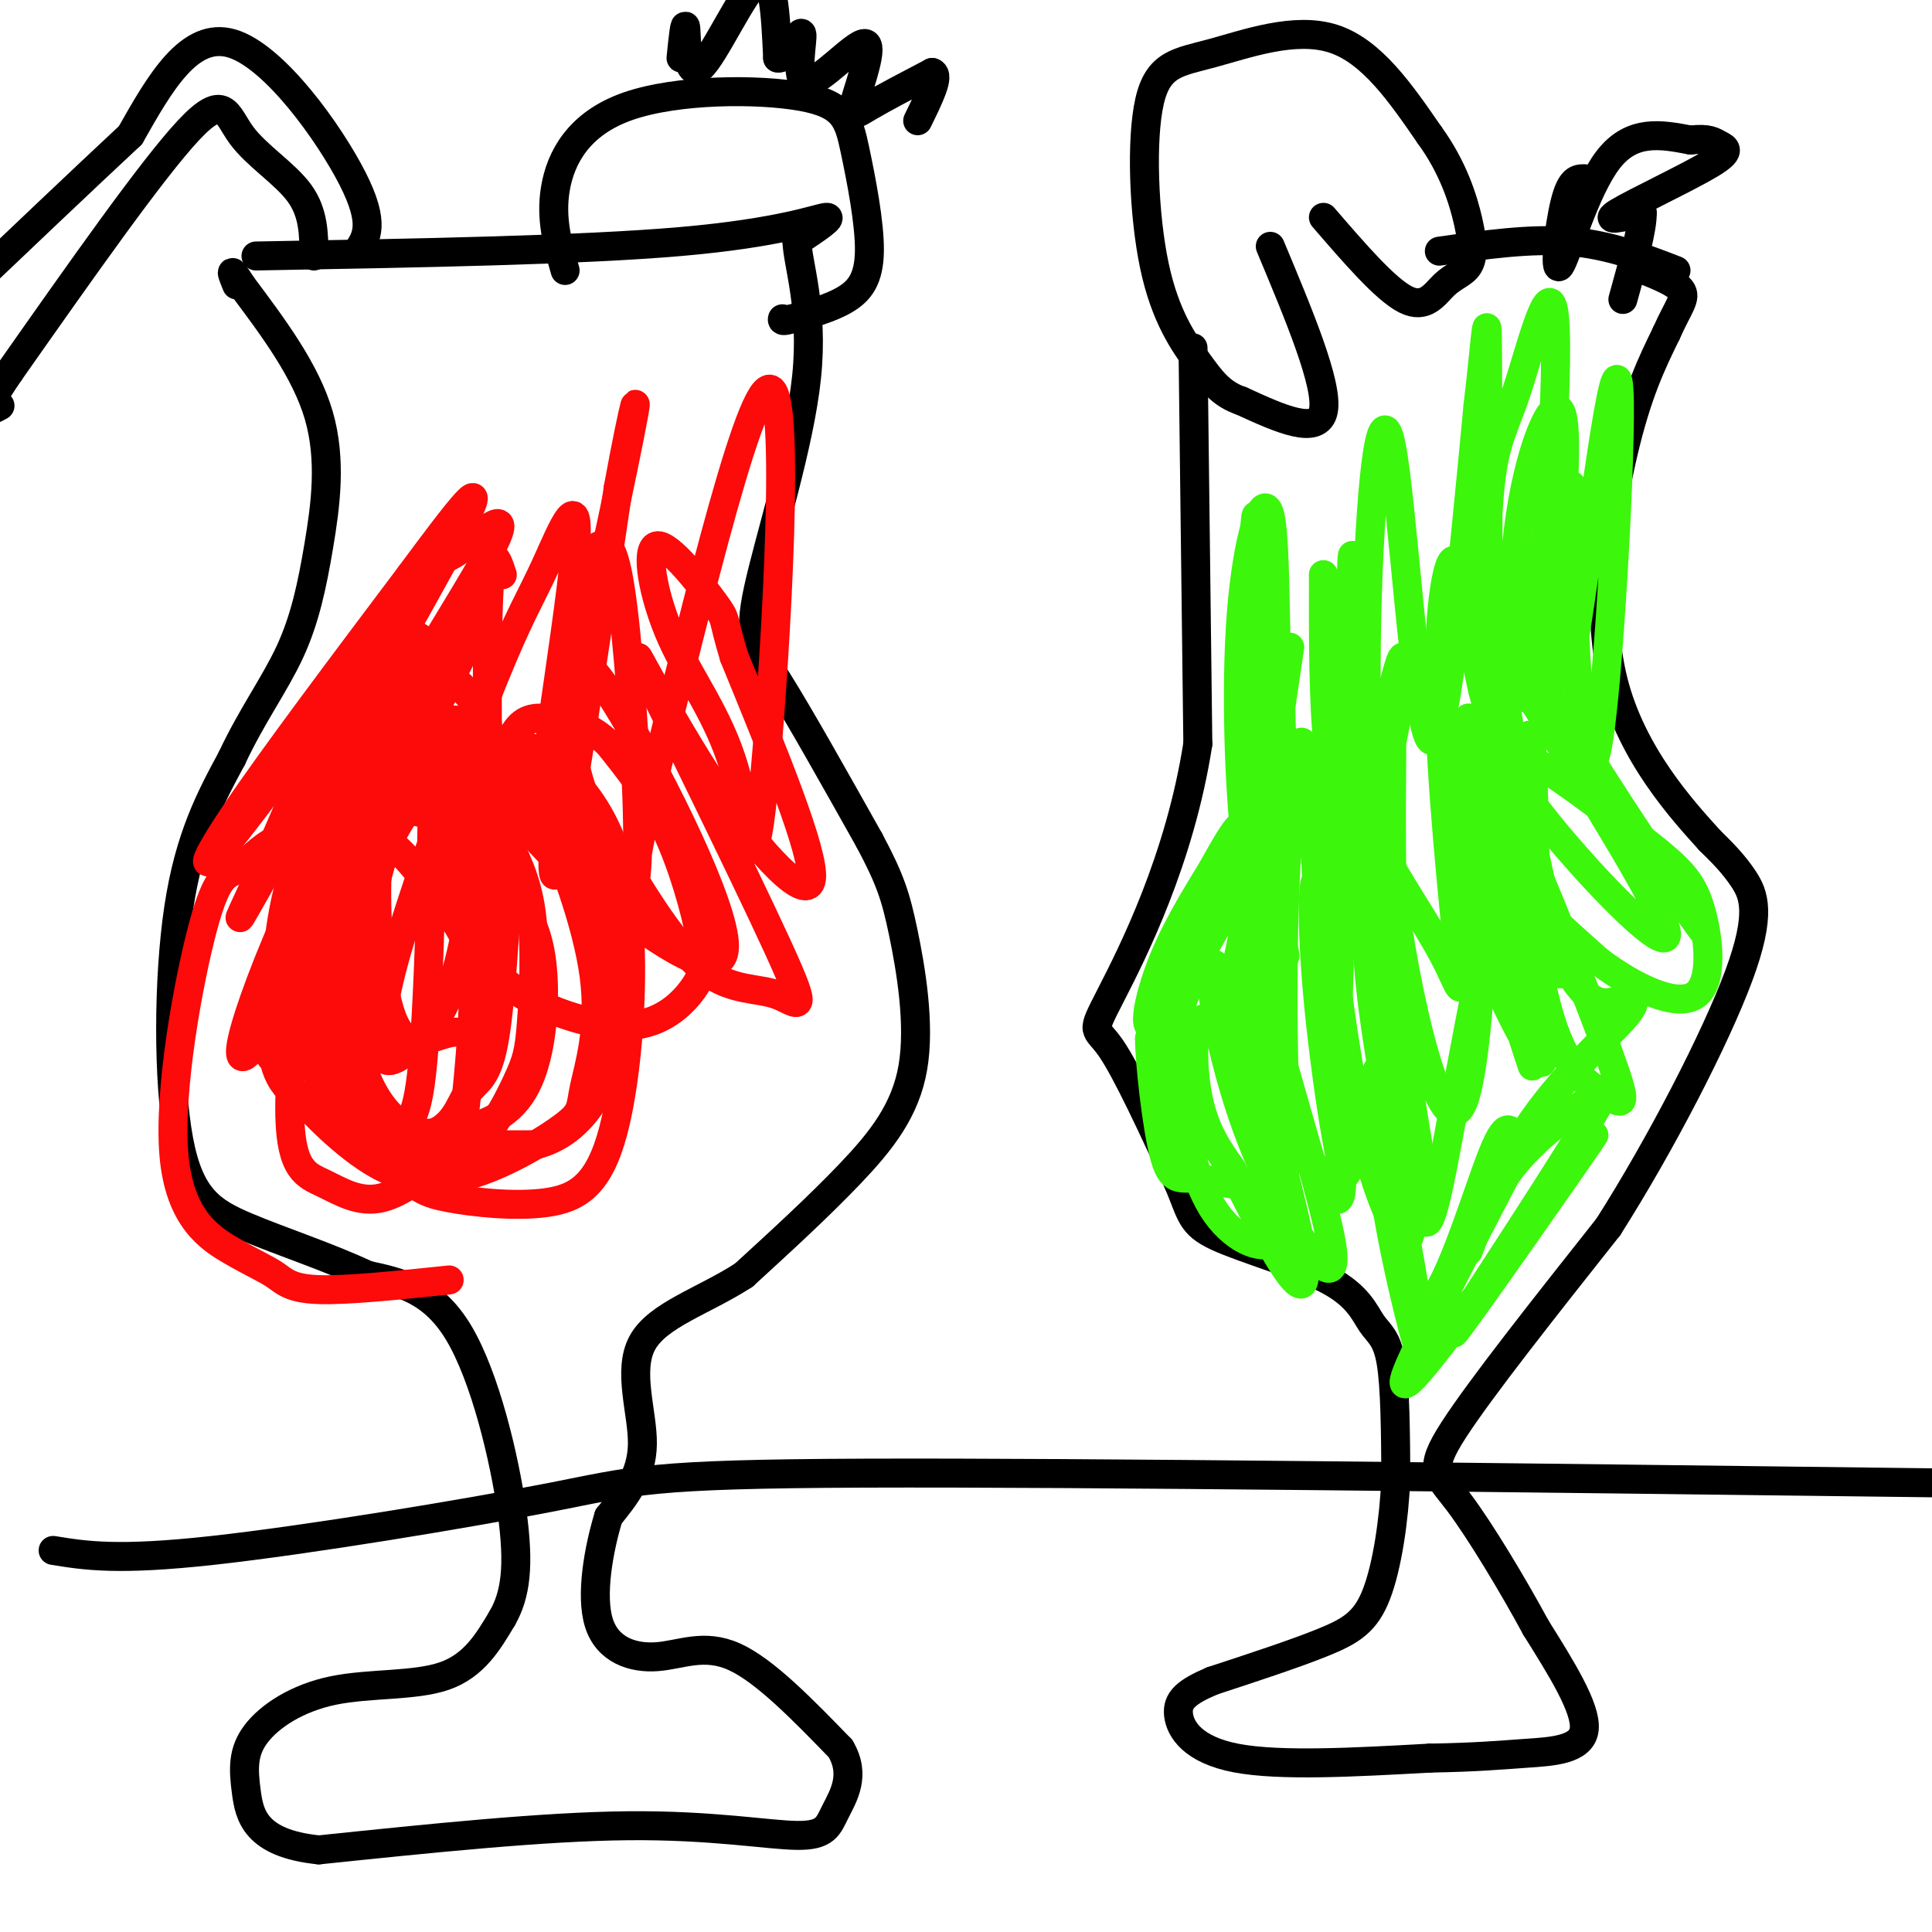 <svg viewBox='0 0 400 400' version='1.1' xmlns='http://www.w3.org/2000/svg' xmlns:xlink='http://www.w3.org/1999/xlink'><g fill='none' stroke='#000000' stroke-width='6' stroke-linecap='round' stroke-linejoin='round'><path d='M263,51c6.000,14.333 12.000,28.667 11,34c-1.000,5.333 -9.000,1.667 -17,-2'/><path d='M257,83c-4.171,-1.425 -6.098,-3.987 -9,-8c-2.902,-4.013 -6.778,-9.476 -9,-20c-2.222,-10.524 -2.792,-26.110 -1,-34c1.792,-7.890 5.944,-8.086 13,-10c7.056,-1.914 17.016,-5.547 25,-3c7.984,2.547 13.992,11.273 20,20'/><path d='M296,28c4.844,6.662 6.956,13.318 8,18c1.044,4.682 1.022,7.389 0,9c-1.022,1.611 -3.044,2.126 -5,4c-1.956,1.874 -3.844,5.107 -8,3c-4.156,-2.107 -10.578,-9.553 -17,-17'/><path d='M328,37c-1.381,0.012 -2.762,0.024 -4,5c-1.238,4.976 -2.333,14.917 -1,13c1.333,-1.917 5.095,-15.690 10,-22c4.905,-6.310 10.952,-5.155 17,-4'/><path d='M350,29c3.791,-0.475 4.769,0.337 6,1c1.231,0.663 2.716,1.179 -2,4c-4.716,2.821 -15.633,7.949 -19,10c-3.367,2.051 0.817,1.026 5,0'/><path d='M340,44c0.167,3.000 -1.917,10.500 -4,18'/><path d='M298,52c9.417,-1.333 18.833,-2.667 27,-2c8.167,0.667 15.083,3.333 22,6'/><path d='M247,72c0.000,0.000 1.000,82.000 1,82'/><path d='M248,154c-3.750,24.131 -13.625,43.458 -18,52c-4.375,8.542 -3.250,6.298 0,11c3.250,4.702 8.625,16.351 14,28'/><path d='M244,245c2.712,6.409 2.492,8.433 8,11c5.508,2.567 16.744,5.678 23,9c6.256,3.322 7.530,6.856 9,9c1.470,2.144 3.134,2.898 4,8c0.866,5.102 0.933,14.551 1,24'/><path d='M289,306c-0.369,8.643 -1.792,18.250 -4,24c-2.208,5.750 -5.202,7.643 -11,10c-5.798,2.357 -14.399,5.179 -23,8'/><path d='M251,348c-5.381,2.286 -7.333,4.000 -7,7c0.333,3.000 2.952,7.286 12,9c9.048,1.714 24.524,0.857 40,0'/><path d='M296,364c9.881,-0.179 14.583,-0.625 20,-1c5.417,-0.375 11.548,-0.679 12,-5c0.452,-4.321 -4.774,-12.661 -10,-21'/><path d='M318,337c-4.726,-8.738 -11.542,-20.083 -16,-26c-4.458,-5.917 -6.560,-6.405 -1,-15c5.560,-8.595 18.780,-25.298 32,-42'/><path d='M333,254c10.917,-17.167 22.208,-39.083 27,-52c4.792,-12.917 3.083,-16.833 1,-20c-2.083,-3.167 -4.542,-5.583 -7,-8'/><path d='M354,174c-5.619,-6.202 -16.167,-17.708 -20,-33c-3.833,-15.292 -0.952,-34.369 2,-47c2.952,-12.631 5.976,-18.815 9,-25'/><path d='M345,69c2.511,-5.667 4.289,-7.333 3,-9c-1.289,-1.667 -5.644,-3.333 -10,-5'/><path d='M53,53c33.689,-0.600 67.378,-1.200 88,-3c20.622,-1.800 28.178,-4.800 30,-5c1.822,-0.200 -2.089,2.400 -6,5'/><path d='M165,50c0.134,4.646 3.469,13.761 2,28c-1.469,14.239 -7.742,33.603 -10,44c-2.258,10.397 -0.502,11.828 4,19c4.502,7.172 11.751,20.086 19,33'/><path d='M180,174c4.266,7.995 5.432,11.483 7,19c1.568,7.517 3.537,19.062 2,28c-1.537,8.938 -6.582,15.268 -13,22c-6.418,6.732 -14.209,13.866 -22,21'/><path d='M154,264c-8.238,5.345 -17.833,8.208 -21,14c-3.167,5.792 0.095,14.512 0,21c-0.095,6.488 -3.548,10.744 -7,15'/><path d='M126,314c-2.078,6.818 -3.774,16.364 -2,22c1.774,5.636 7.016,7.364 12,7c4.984,-0.364 9.710,-2.818 16,0c6.290,2.818 14.145,10.909 22,19'/><path d='M174,362c3.308,5.533 0.577,9.864 -1,13c-1.577,3.136 -2.002,5.075 -8,5c-5.998,-0.075 -17.571,-2.164 -35,-2c-17.429,0.164 -40.715,2.582 -64,5'/><path d='M66,383c-13.248,-1.360 -14.368,-7.259 -15,-12c-0.632,-4.741 -0.778,-8.322 2,-12c2.778,-3.678 8.479,-7.452 16,-9c7.521,-1.548 16.863,-0.871 23,-3c6.137,-2.129 9.068,-7.065 12,-12'/><path d='M104,335c2.738,-4.774 3.583,-10.708 2,-22c-1.583,-11.292 -5.595,-27.940 -11,-37c-5.405,-9.060 -12.202,-10.530 -19,-12'/><path d='M76,264c-7.788,-3.697 -17.758,-6.939 -25,-10c-7.242,-3.061 -11.758,-5.939 -14,-18c-2.242,-12.061 -2.212,-33.303 0,-48c2.212,-14.697 6.606,-22.848 11,-31'/><path d='M48,157c4.107,-8.789 8.874,-15.263 12,-22c3.126,-6.737 4.611,-13.737 6,-22c1.389,-8.263 2.683,-17.789 0,-27c-2.683,-9.211 -9.341,-18.105 -16,-27'/><path d='M50,59c-2.833,-4.500 -1.917,-2.250 -1,0'/><path d='M74,52c1.889,-2.800 3.778,-5.600 -1,-15c-4.778,-9.400 -16.222,-25.400 -25,-28c-8.778,-2.600 -14.889,8.200 -21,19'/><path d='M27,28c-9.667,9.000 -23.333,22.000 -37,35'/><path d='M65,53c-0.018,-4.464 -0.036,-8.929 -3,-13c-2.964,-4.071 -8.875,-7.750 -12,-12c-3.125,-4.250 -3.464,-9.071 -11,-1c-7.536,8.071 -22.268,29.036 -37,50'/><path d='M2,77c-6.500,9.500 -4.250,8.250 -2,7'/><path d='M117,56c-1.533,-5.370 -3.066,-10.739 -2,-17c1.066,-6.261 4.730,-13.413 15,-17c10.270,-3.587 27.144,-3.607 36,-2c8.856,1.607 9.693,4.843 11,11c1.307,6.157 3.083,15.235 3,21c-0.083,5.765 -2.024,8.219 -5,10c-2.976,1.781 -6.988,2.891 -11,4'/><path d='M164,66c-2.167,0.667 -2.083,0.333 -2,0'/><path d='M141,12c0.417,-4.071 0.833,-8.143 1,-6c0.167,2.143 0.083,10.500 3,8c2.917,-2.500 8.833,-15.857 12,-18c3.167,-2.143 3.583,6.929 4,16'/><path d='M161,12c1.895,0.556 4.632,-6.053 5,-5c0.368,1.053 -1.633,9.768 1,10c2.633,0.232 9.902,-8.020 12,-8c2.098,0.020 -0.974,8.313 -2,12c-1.026,3.687 -0.008,2.768 3,1c3.008,-1.768 8.004,-4.384 13,-7'/><path d='M193,15c1.667,0.500 -0.667,5.250 -3,10'/><path d='M11,321c6.649,1.083 13.298,2.167 33,0c19.702,-2.167 52.458,-7.583 70,-11c17.542,-3.417 19.869,-4.833 65,-5c45.131,-0.167 133.065,0.917 221,2'/></g>
<g fill='none' stroke='#3CF60C' stroke-width='6' stroke-linecap='round' stroke-linejoin='round'><path d='M282,173c-1.039,-30.366 -2.078,-60.732 -3,-41c-0.922,19.732 -1.728,89.564 -3,96c-1.272,6.436 -3.011,-50.522 -5,-68c-1.989,-17.478 -4.228,4.525 -5,25c-0.772,20.475 -0.078,39.421 0,44c0.078,4.579 -0.461,-5.211 -1,-15'/><path d='M265,214c-0.243,-24.354 -0.352,-77.739 0,-74c0.352,3.739 1.163,64.604 0,83c-1.163,18.396 -4.301,-5.676 -4,-31c0.301,-25.324 4.039,-51.901 4,-45c-0.039,6.901 -3.857,47.281 -6,61c-2.143,13.719 -2.612,0.777 -1,-16c1.612,-16.777 5.306,-37.388 9,-58'/><path d='M267,134c-0.815,6.008 -7.352,50.027 -11,66c-3.648,15.973 -4.407,3.899 -6,0c-1.593,-3.899 -4.021,0.375 -1,-5c3.021,-5.375 11.490,-20.399 10,-17c-1.490,3.399 -12.940,25.223 -18,32c-5.060,6.777 -3.732,-1.492 -1,-9c2.732,-7.508 6.866,-14.254 11,-21'/><path d='M251,180c3.843,-6.976 7.950,-13.917 5,-4c-2.950,9.917 -12.956,36.693 -14,38c-1.044,1.307 6.875,-22.856 8,-29c1.125,-6.144 -4.543,5.730 -7,15c-2.457,9.270 -1.702,15.934 -2,18c-0.298,2.066 -1.649,-0.467 -3,-3'/><path d='M238,215c-0.014,4.716 1.453,18.008 3,24c1.547,5.992 3.176,4.686 7,5c3.824,0.314 9.844,2.250 13,1c3.156,-1.250 3.448,-5.684 3,-11c-0.448,-5.316 -1.637,-11.513 -3,-15c-1.363,-3.487 -2.900,-4.264 -6,-5c-3.100,-0.736 -7.763,-1.432 -10,0c-2.237,1.432 -2.049,4.991 -1,12c1.049,7.009 2.957,17.468 7,24c4.043,6.532 10.220,9.137 13,7c2.780,-2.137 2.162,-9.017 2,-13c-0.162,-3.983 0.132,-5.067 -3,-12c-3.132,-6.933 -9.689,-19.713 -13,-21c-3.311,-1.287 -3.374,8.918 -2,16c1.374,7.082 4.187,11.041 7,15'/><path d='M255,242c5.499,11.106 15.747,31.371 15,21c-0.747,-10.371 -12.488,-51.379 -17,-61c-4.512,-9.621 -1.793,12.144 5,31c6.793,18.856 17.662,34.805 18,28c0.338,-6.805 -9.854,-36.362 -14,-55c-4.146,-18.638 -2.245,-26.357 -2,-24c0.245,2.357 -1.165,14.788 2,30c3.165,15.212 10.904,33.203 14,36c3.096,2.797 1.548,-9.602 0,-22'/><path d='M276,226c-0.552,-13.478 -1.933,-36.173 -3,-42c-1.067,-5.827 -1.821,5.214 0,24c1.821,18.786 6.216,45.318 6,31c-0.216,-14.318 -5.045,-69.486 -6,-76c-0.955,-6.514 1.962,35.628 7,62c5.038,26.372 12.196,36.976 12,29c-0.196,-7.976 -7.745,-34.532 -9,-59c-1.255,-24.468 3.784,-46.848 6,-55c2.216,-8.152 1.608,-2.076 1,4'/><path d='M290,144c-1.230,7.205 -4.806,23.218 -6,36c-1.194,12.782 -0.008,22.334 3,36c3.008,13.666 7.838,31.448 8,30c0.162,-1.448 -4.343,-22.124 -6,-45c-1.657,-22.876 -0.466,-47.950 -1,-53c-0.534,-5.050 -2.793,9.925 0,34c2.793,24.075 10.636,57.251 15,46c4.364,-11.251 5.247,-66.929 6,-80c0.753,-13.071 1.377,16.464 2,46'/><path d='M311,194c2.400,15.204 7.401,30.214 6,26c-1.401,-4.214 -9.205,-27.653 -12,-45c-2.795,-17.347 -0.583,-28.602 -1,-26c-0.417,2.602 -3.464,19.061 0,36c3.464,16.939 13.437,34.358 15,35c1.563,0.642 -5.286,-15.494 -8,-35c-2.714,-19.506 -1.295,-42.383 -2,-44c-0.705,-1.617 -3.536,18.026 -2,32c1.536,13.974 7.439,22.278 10,25c2.561,2.722 1.781,-0.139 1,-3'/><path d='M318,195c0.001,-11.054 -0.497,-37.190 -1,-42c-0.503,-4.810 -1.012,11.705 0,23c1.012,11.295 3.543,17.368 6,22c2.457,4.632 4.838,7.822 7,9c2.162,1.178 4.103,0.342 6,0c1.897,-0.342 3.749,-0.191 0,4c-3.749,4.191 -13.098,12.422 -20,23c-6.902,10.578 -11.358,23.502 -12,25c-0.642,1.498 2.531,-8.429 8,-16c5.469,-7.571 13.235,-12.785 21,-18'/><path d='M333,225c-6.275,11.981 -32.463,50.934 -32,51c0.463,0.066 27.578,-38.756 29,-41c1.422,-2.244 -22.848,32.088 -33,45c-10.152,12.912 -6.186,4.403 -1,-6c5.186,-10.403 11.593,-22.702 18,-35'/><path d='M314,239c2.887,-5.639 1.103,-2.236 0,-3c-1.103,-0.764 -1.527,-5.693 -5,3c-3.473,8.693 -9.997,31.009 -14,31c-4.003,-0.009 -5.485,-22.343 -7,-31c-1.515,-8.657 -3.062,-3.639 -1,10c2.062,13.639 7.732,35.897 8,33c0.268,-2.897 -4.866,-30.948 -10,-59'/><path d='M285,223c-0.145,-6.364 4.491,7.225 7,18c2.509,10.775 2.889,18.737 6,4c3.111,-14.737 8.954,-52.174 13,-60c4.046,-7.826 6.297,13.959 10,26c3.703,12.041 8.859,14.338 12,16c3.141,1.662 4.267,2.688 0,-9c-4.267,-11.688 -13.927,-36.092 -19,-47c-5.073,-10.908 -5.558,-8.321 -6,-5c-0.442,3.321 -0.841,7.378 3,13c3.841,5.622 11.920,12.811 20,20'/><path d='M331,199c7.477,5.623 16.169,9.680 20,7c3.831,-2.680 2.801,-12.096 1,-18c-1.801,-5.904 -4.372,-8.295 -13,-15c-8.628,-6.705 -23.313,-17.725 -27,-18c-3.687,-0.275 3.623,10.195 13,21c9.377,10.805 20.822,21.944 20,17c-0.822,-4.944 -13.911,-25.972 -27,-47'/><path d='M318,146c4.409,4.434 28.930,39.020 34,46c5.070,6.980 -9.311,-13.644 -21,-32c-11.689,-18.356 -20.685,-34.442 -20,-21c0.685,13.442 11.053,56.412 12,62c0.947,5.588 -7.526,-26.206 -16,-58'/><path d='M307,143c-3.588,-16.008 -4.557,-27.027 -6,-27c-1.443,0.027 -3.360,11.102 -3,29c0.360,17.898 2.997,42.620 4,53c1.003,10.380 0.370,6.419 -3,0c-3.370,-6.419 -9.478,-15.295 -13,-22c-3.522,-6.705 -4.456,-11.239 -5,-25c-0.544,-13.761 -0.696,-36.750 -1,-36c-0.304,0.750 -0.761,25.240 1,43c1.761,17.760 5.740,28.791 6,31c0.260,2.209 -3.199,-4.405 -6,-11c-2.801,-6.595 -4.943,-13.170 -6,-23c-1.057,-9.830 -1.028,-22.915 -1,-36'/><path d='M274,119c0.465,5.826 2.127,38.389 2,51c-0.127,12.611 -2.042,5.268 -4,0c-1.958,-5.268 -3.957,-8.461 -6,-12c-2.043,-3.539 -4.129,-7.423 -5,-20c-0.871,-12.577 -0.527,-33.848 -1,-31c-0.473,2.848 -1.762,29.816 0,52c1.762,22.184 6.575,39.585 6,39c-0.575,-0.585 -6.540,-19.158 -8,-41c-1.460,-21.842 1.583,-46.955 3,-43c1.417,3.955 1.209,36.977 1,70'/><path d='M262,184c0.356,11.875 0.745,6.561 0,4c-0.745,-2.561 -2.623,-2.369 -4,-13c-1.377,-10.631 -2.252,-32.084 -1,-48c1.252,-15.916 4.629,-26.295 6,-20c1.371,6.295 0.734,29.264 2,42c1.266,12.736 4.435,15.239 8,22c3.565,6.761 7.527,17.781 9,11c1.473,-6.781 0.457,-31.364 1,-55c0.543,-23.636 2.646,-46.325 5,-35c2.354,11.325 4.958,56.664 8,61c3.042,4.336 6.521,-32.332 10,-69'/><path d='M306,84c1.984,-16.644 1.945,-23.753 2,-5c0.055,18.753 0.204,63.369 0,70c-0.204,6.631 -0.761,-24.722 0,-41c0.761,-16.278 2.841,-17.480 6,-27c3.159,-9.520 7.399,-27.358 8,-13c0.601,14.358 -2.437,60.910 -5,73c-2.563,12.090 -4.652,-10.284 -3,-28c1.652,-17.716 7.043,-30.776 9,-28c1.957,2.776 0.478,21.388 -1,40'/><path d='M322,125c0.048,6.571 0.666,2.997 1,7c0.334,4.003 0.382,15.583 3,0c2.618,-15.583 7.804,-58.330 9,-53c1.196,5.330 -1.599,58.738 -4,74c-2.401,15.262 -4.406,-7.620 -5,-23c-0.594,-15.380 0.225,-23.256 0,-27c-0.225,-3.744 -1.493,-3.355 -3,0c-1.507,3.355 -3.254,9.678 -5,16'/></g>
<g fill='none' stroke='#FD0A0A' stroke-width='6' stroke-linecap='round' stroke-linejoin='round'><path d='M104,119c-1.326,-4.052 -2.651,-8.104 -3,11c-0.349,19.104 0.280,61.363 0,78c-0.280,16.637 -1.469,7.653 -5,6c-3.531,-1.653 -9.403,4.027 -13,0c-3.597,-4.027 -4.919,-17.761 -5,-28c-0.081,-10.239 1.078,-16.984 1,-20c-0.078,-3.016 -1.392,-2.303 6,-17c7.392,-14.697 23.490,-44.803 16,-27c-7.490,17.803 -38.569,83.515 -44,95c-5.431,11.485 14.784,-31.258 35,-74'/><path d='M92,143c8.690,-17.976 12.915,-25.915 3,-6c-9.915,19.915 -33.970,67.685 -42,79c-8.030,11.315 -0.034,-13.823 13,-40c13.034,-26.177 31.107,-53.391 36,-63c4.893,-9.609 -3.393,-1.614 -7,1c-3.607,2.614 -2.534,-0.155 -11,11c-8.466,11.155 -26.472,36.234 -35,47c-8.528,10.766 -7.580,7.219 0,-4c7.580,-11.219 21.790,-30.109 36,-49'/><path d='M85,119c10.102,-13.619 17.359,-23.165 10,-9c-7.359,14.165 -29.332,52.043 -39,69c-9.668,16.957 -7.030,12.994 0,-3c7.030,-15.994 18.451,-44.019 20,-43c1.549,1.019 -6.775,31.082 -11,53c-4.225,21.918 -4.350,35.691 -2,29c2.350,-6.691 7.175,-33.845 12,-61'/><path d='M75,154c2.388,-14.509 2.358,-20.283 1,-4c-1.358,16.283 -4.042,54.621 -3,72c1.042,17.379 5.812,13.798 9,12c3.188,-1.798 4.794,-1.812 6,-20c1.206,-18.188 2.011,-54.551 1,-71c-1.011,-16.449 -3.838,-12.986 -9,-2c-5.162,10.986 -12.658,29.494 -16,43c-3.342,13.506 -2.529,22.009 0,30c2.529,7.991 6.774,15.470 12,19c5.226,3.530 11.432,3.111 15,1c3.568,-2.111 4.499,-5.915 6,-8c1.501,-2.085 3.572,-2.453 5,-9c1.428,-6.547 2.214,-19.274 3,-32'/><path d='M105,185c-0.246,-12.331 -2.361,-27.159 -4,-34c-1.639,-6.841 -2.801,-5.696 -4,-7c-1.199,-1.304 -2.435,-5.056 -7,-2c-4.565,3.056 -12.460,12.921 -17,20c-4.540,7.079 -5.724,11.370 -7,15c-1.276,3.630 -2.644,6.597 -3,15c-0.356,8.403 0.300,22.241 3,31c2.700,8.759 7.446,12.439 13,15c5.554,2.561 11.917,4.004 17,1c5.083,-3.004 8.886,-10.455 11,-15c2.114,-4.545 2.538,-6.185 3,-12c0.462,-5.815 0.960,-15.804 0,-23c-0.960,-7.196 -3.380,-11.598 -6,-17c-2.620,-5.402 -5.440,-11.804 -8,-15c-2.560,-3.196 -4.861,-3.187 -7,-4c-2.139,-0.813 -4.114,-2.450 -9,1c-4.886,3.450 -12.681,11.987 -17,21c-4.319,9.013 -5.163,18.504 -6,27c-0.837,8.496 -1.668,15.999 1,21c2.668,5.001 8.834,7.501 15,10'/><path d='M73,233c7.514,2.100 18.798,2.350 26,0c7.202,-2.350 10.321,-7.298 12,-14c1.679,-6.702 1.920,-15.156 1,-21c-0.920,-5.844 -2.999,-9.078 -5,-13c-2.001,-3.922 -3.924,-8.531 -9,-12c-5.076,-3.469 -13.306,-5.796 -18,-6c-4.694,-0.204 -5.854,1.717 -9,6c-3.146,4.283 -8.279,10.929 -11,19c-2.721,8.071 -3.029,17.569 -3,23c0.029,5.431 0.396,6.796 4,11c3.604,4.204 10.446,11.245 17,15c6.554,3.755 12.819,4.222 20,2c7.181,-2.222 15.277,-7.133 19,-10c3.723,-2.867 3.072,-3.691 4,-8c0.928,-4.309 3.434,-12.103 2,-23c-1.434,-10.897 -6.809,-24.895 -10,-32c-3.191,-7.105 -4.197,-7.316 -8,-7c-3.803,0.316 -10.401,1.158 -17,2'/><path d='M88,165c-5.371,2.552 -10.298,7.932 -14,19c-3.702,11.068 -6.178,27.824 -4,39c2.178,11.176 9.012,16.773 13,20c3.988,3.227 5.132,4.085 10,5c4.868,0.915 13.462,1.886 20,1c6.538,-0.886 11.020,-3.629 14,-15c2.980,-11.371 4.459,-31.370 3,-45c-1.459,-13.630 -5.856,-20.891 -10,-26c-4.144,-5.109 -8.036,-8.067 -13,-9c-4.964,-0.933 -11.002,0.159 -15,3c-3.998,2.841 -5.957,7.430 -8,11c-2.043,3.570 -4.169,6.119 -6,14c-1.831,7.881 -3.367,21.092 -4,28c-0.633,6.908 -0.363,7.514 1,11c1.363,3.486 3.818,9.853 10,13c6.182,3.147 16.091,3.073 26,3'/><path d='M111,237c7.267,-1.855 12.436,-7.992 15,-16c2.564,-8.008 2.524,-17.887 0,-29c-2.524,-11.113 -7.531,-23.458 -10,-29c-2.469,-5.542 -2.400,-4.279 -5,-5c-2.600,-0.721 -7.868,-3.424 -11,-4c-3.132,-0.576 -4.129,0.977 -5,9c-0.871,8.023 -1.616,22.516 3,32c4.616,9.484 14.593,13.959 22,16c7.407,2.041 12.244,1.649 16,0c3.756,-1.649 6.429,-4.555 8,-7c1.571,-2.445 2.038,-4.427 1,-10c-1.038,-5.573 -3.582,-14.735 -7,-22c-3.418,-7.265 -7.709,-12.632 -12,-18'/><path d='M126,154c-3.932,-3.862 -7.762,-4.516 -11,-5c-3.238,-0.484 -5.883,-0.799 -8,2c-2.117,2.799 -3.707,8.712 -1,15c2.707,6.288 9.710,12.951 20,21c10.290,8.049 23.868,17.486 24,9c0.132,-8.486 -13.181,-34.893 -21,-48c-7.819,-13.107 -10.144,-12.913 -11,-8c-0.856,4.913 -0.245,14.547 2,22c2.245,7.453 6.122,12.727 10,18'/><path d='M130,180c4.393,7.348 10.375,16.719 16,21c5.625,4.281 10.891,3.474 15,5c4.109,1.526 7.060,5.387 0,-10c-7.060,-15.387 -24.129,-50.021 -28,-58c-3.871,-7.979 5.458,10.698 15,25c9.542,14.302 19.298,24.229 20,19c0.702,-5.229 -7.649,-25.615 -16,-46'/><path d='M152,136c-2.656,-8.652 -1.296,-7.280 -4,-11c-2.704,-3.720 -9.472,-12.530 -12,-12c-2.528,0.530 -0.815,10.402 3,19c3.815,8.598 9.734,15.923 13,27c3.266,11.077 3.879,25.905 6,5c2.121,-20.905 5.749,-77.544 2,-83c-3.749,-5.456 -14.874,40.272 -26,86'/><path d='M134,167c-4.355,18.147 -2.242,20.513 -2,9c0.242,-11.513 -1.388,-36.905 -3,-50c-1.612,-13.095 -3.205,-13.891 -5,-13c-1.795,0.891 -3.791,3.471 -6,21c-2.209,17.529 -4.631,50.008 -3,47c1.631,-3.008 7.316,-41.504 13,-80'/><path d='M128,101c3.402,-18.679 5.407,-25.377 1,-4c-4.407,21.377 -15.227,70.830 -17,74c-1.773,3.170 5.500,-39.943 7,-56c1.500,-16.057 -2.773,-5.056 -6,2c-3.227,7.056 -5.407,10.169 -11,24c-5.593,13.831 -14.598,38.380 -19,53c-4.402,14.620 -4.201,19.310 -4,24'/><path d='M79,218c0.739,3.578 4.586,0.523 8,-3c3.414,-3.523 6.393,-7.515 9,-20c2.607,-12.485 4.840,-33.464 5,-42c0.160,-8.536 -1.753,-4.629 -5,-4c-3.247,0.629 -7.830,-2.021 -13,2c-5.170,4.021 -10.929,14.714 -14,20c-3.071,5.286 -3.454,5.164 -5,16c-1.546,10.836 -4.255,32.631 -4,44c0.255,11.369 3.475,12.312 7,14c3.525,1.688 7.356,4.119 12,3c4.644,-1.119 10.100,-5.790 13,-8c2.900,-2.210 3.243,-1.959 4,-8c0.757,-6.041 1.929,-18.373 2,-26c0.071,-7.627 -0.960,-10.550 -3,-14c-2.040,-3.450 -5.088,-7.429 -8,-11c-2.912,-3.571 -5.689,-6.735 -9,-8c-3.311,-1.265 -7.155,-0.633 -11,0'/><path d='M67,173c-3.557,-0.125 -6.951,-0.438 -10,1c-3.049,1.438 -5.754,4.628 -8,6c-2.246,1.372 -4.032,0.926 -7,12c-2.968,11.074 -7.119,33.666 -6,47c1.119,13.334 7.506,17.409 12,20c4.494,2.591 7.095,3.698 9,5c1.905,1.302 3.116,2.801 9,3c5.884,0.199 16.442,-0.900 27,-2'/></g>
</svg>
